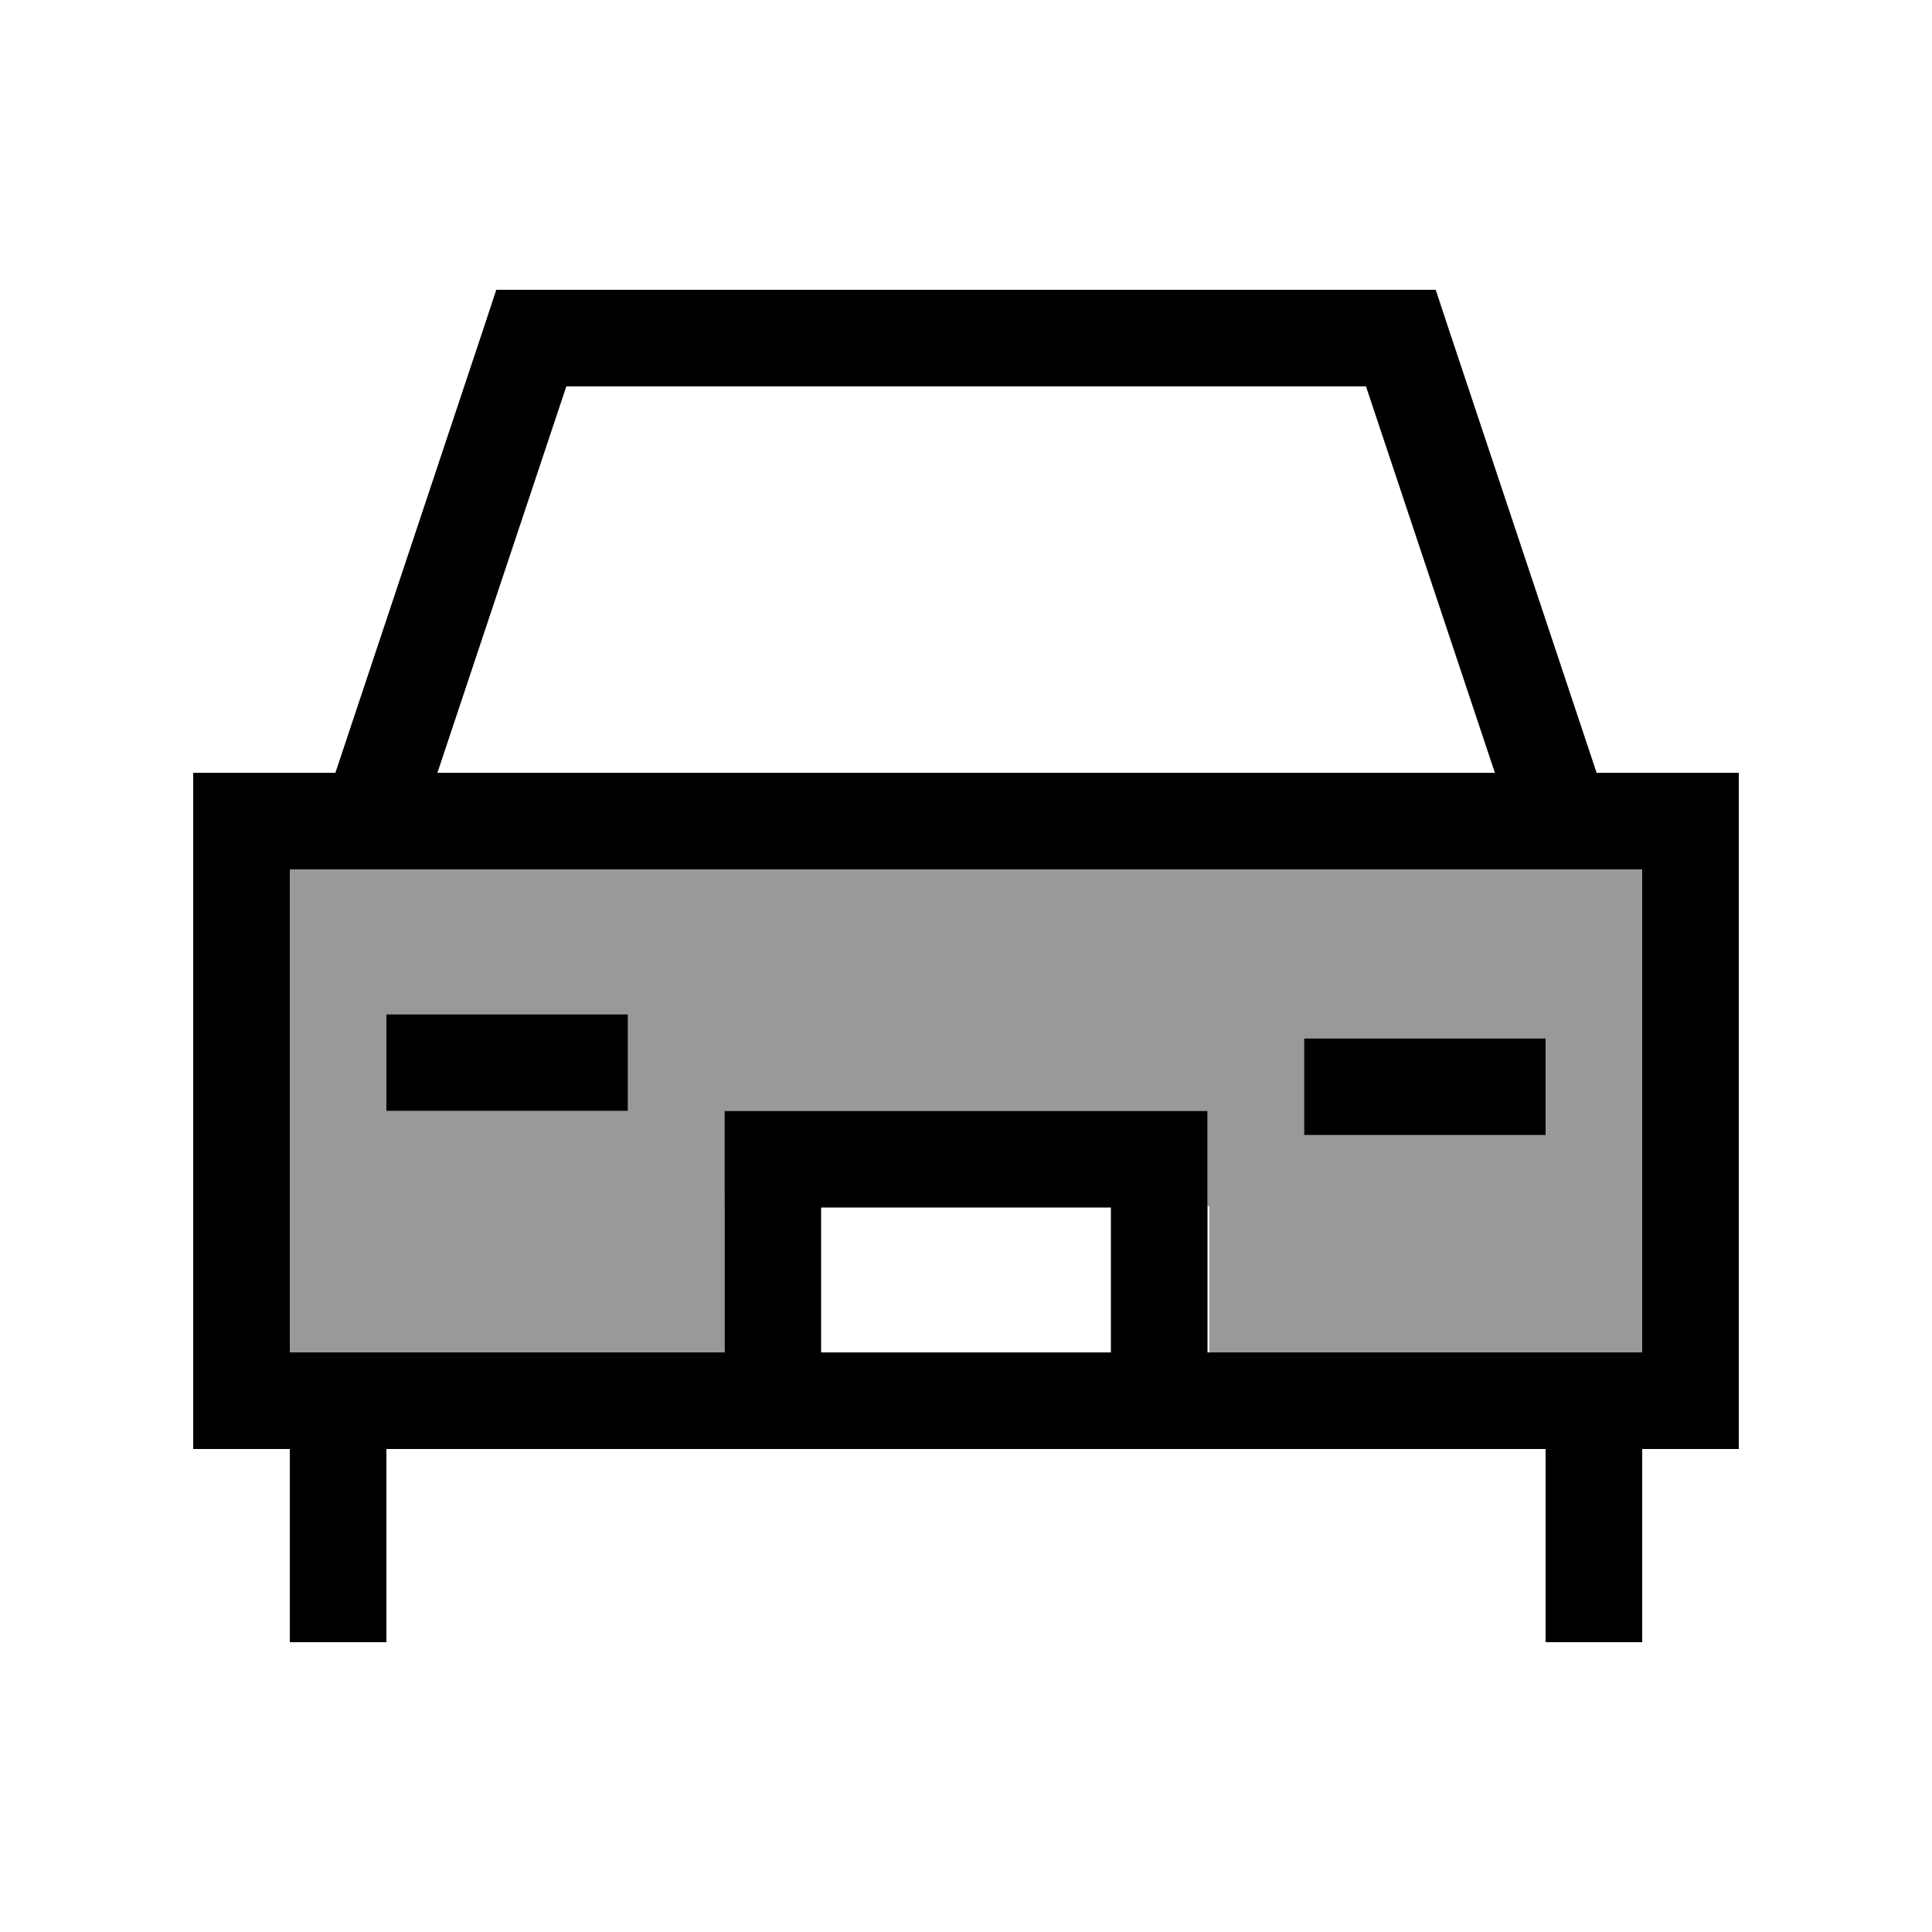 <svg xmlns="http://www.w3.org/2000/svg" viewBox="0 0 640 640"><!--! Font Awesome Pro 7.1.0 by @fontawesome - https://fontawesome.com License - https://fontawesome.com/license (Commercial License) Copyright 2025 Fonticons, Inc. --><path opacity=".4" fill="currentColor" d="M96 288L96 448L239.9 448L239.9 399.6C240 394.4 240 389.2 240 384L240 368L400 368L400 399.6L400.6 399.6L400.6 448L544 448L544 288L96 288zM128 336L208 336L208 368L128 368L128 336zM432 344L512 344L512 376L432 376L432 344z"/><path fill="currentColor" d="M164.5 96L475.6 96L479.2 106.9L528.9 256L576 256L576 480L544 480L544 544L512 544L512 480L128 480L128 544L96 544L96 480L64 480L64 256L111.1 256L160.8 106.9L164.4 96zM272 448L368 448L368 400L272 400L272 448zM400 448L544 448L544 288L96 288L96 448L240 448L240 368L400 368L400 448zM452.5 128L187.6 128L144.9 256L495.2 256L452.5 128zM128 336L208 336L208 368L128 368L128 336zM512 344L512 376L432 376L432 344L512 344z"/></svg>